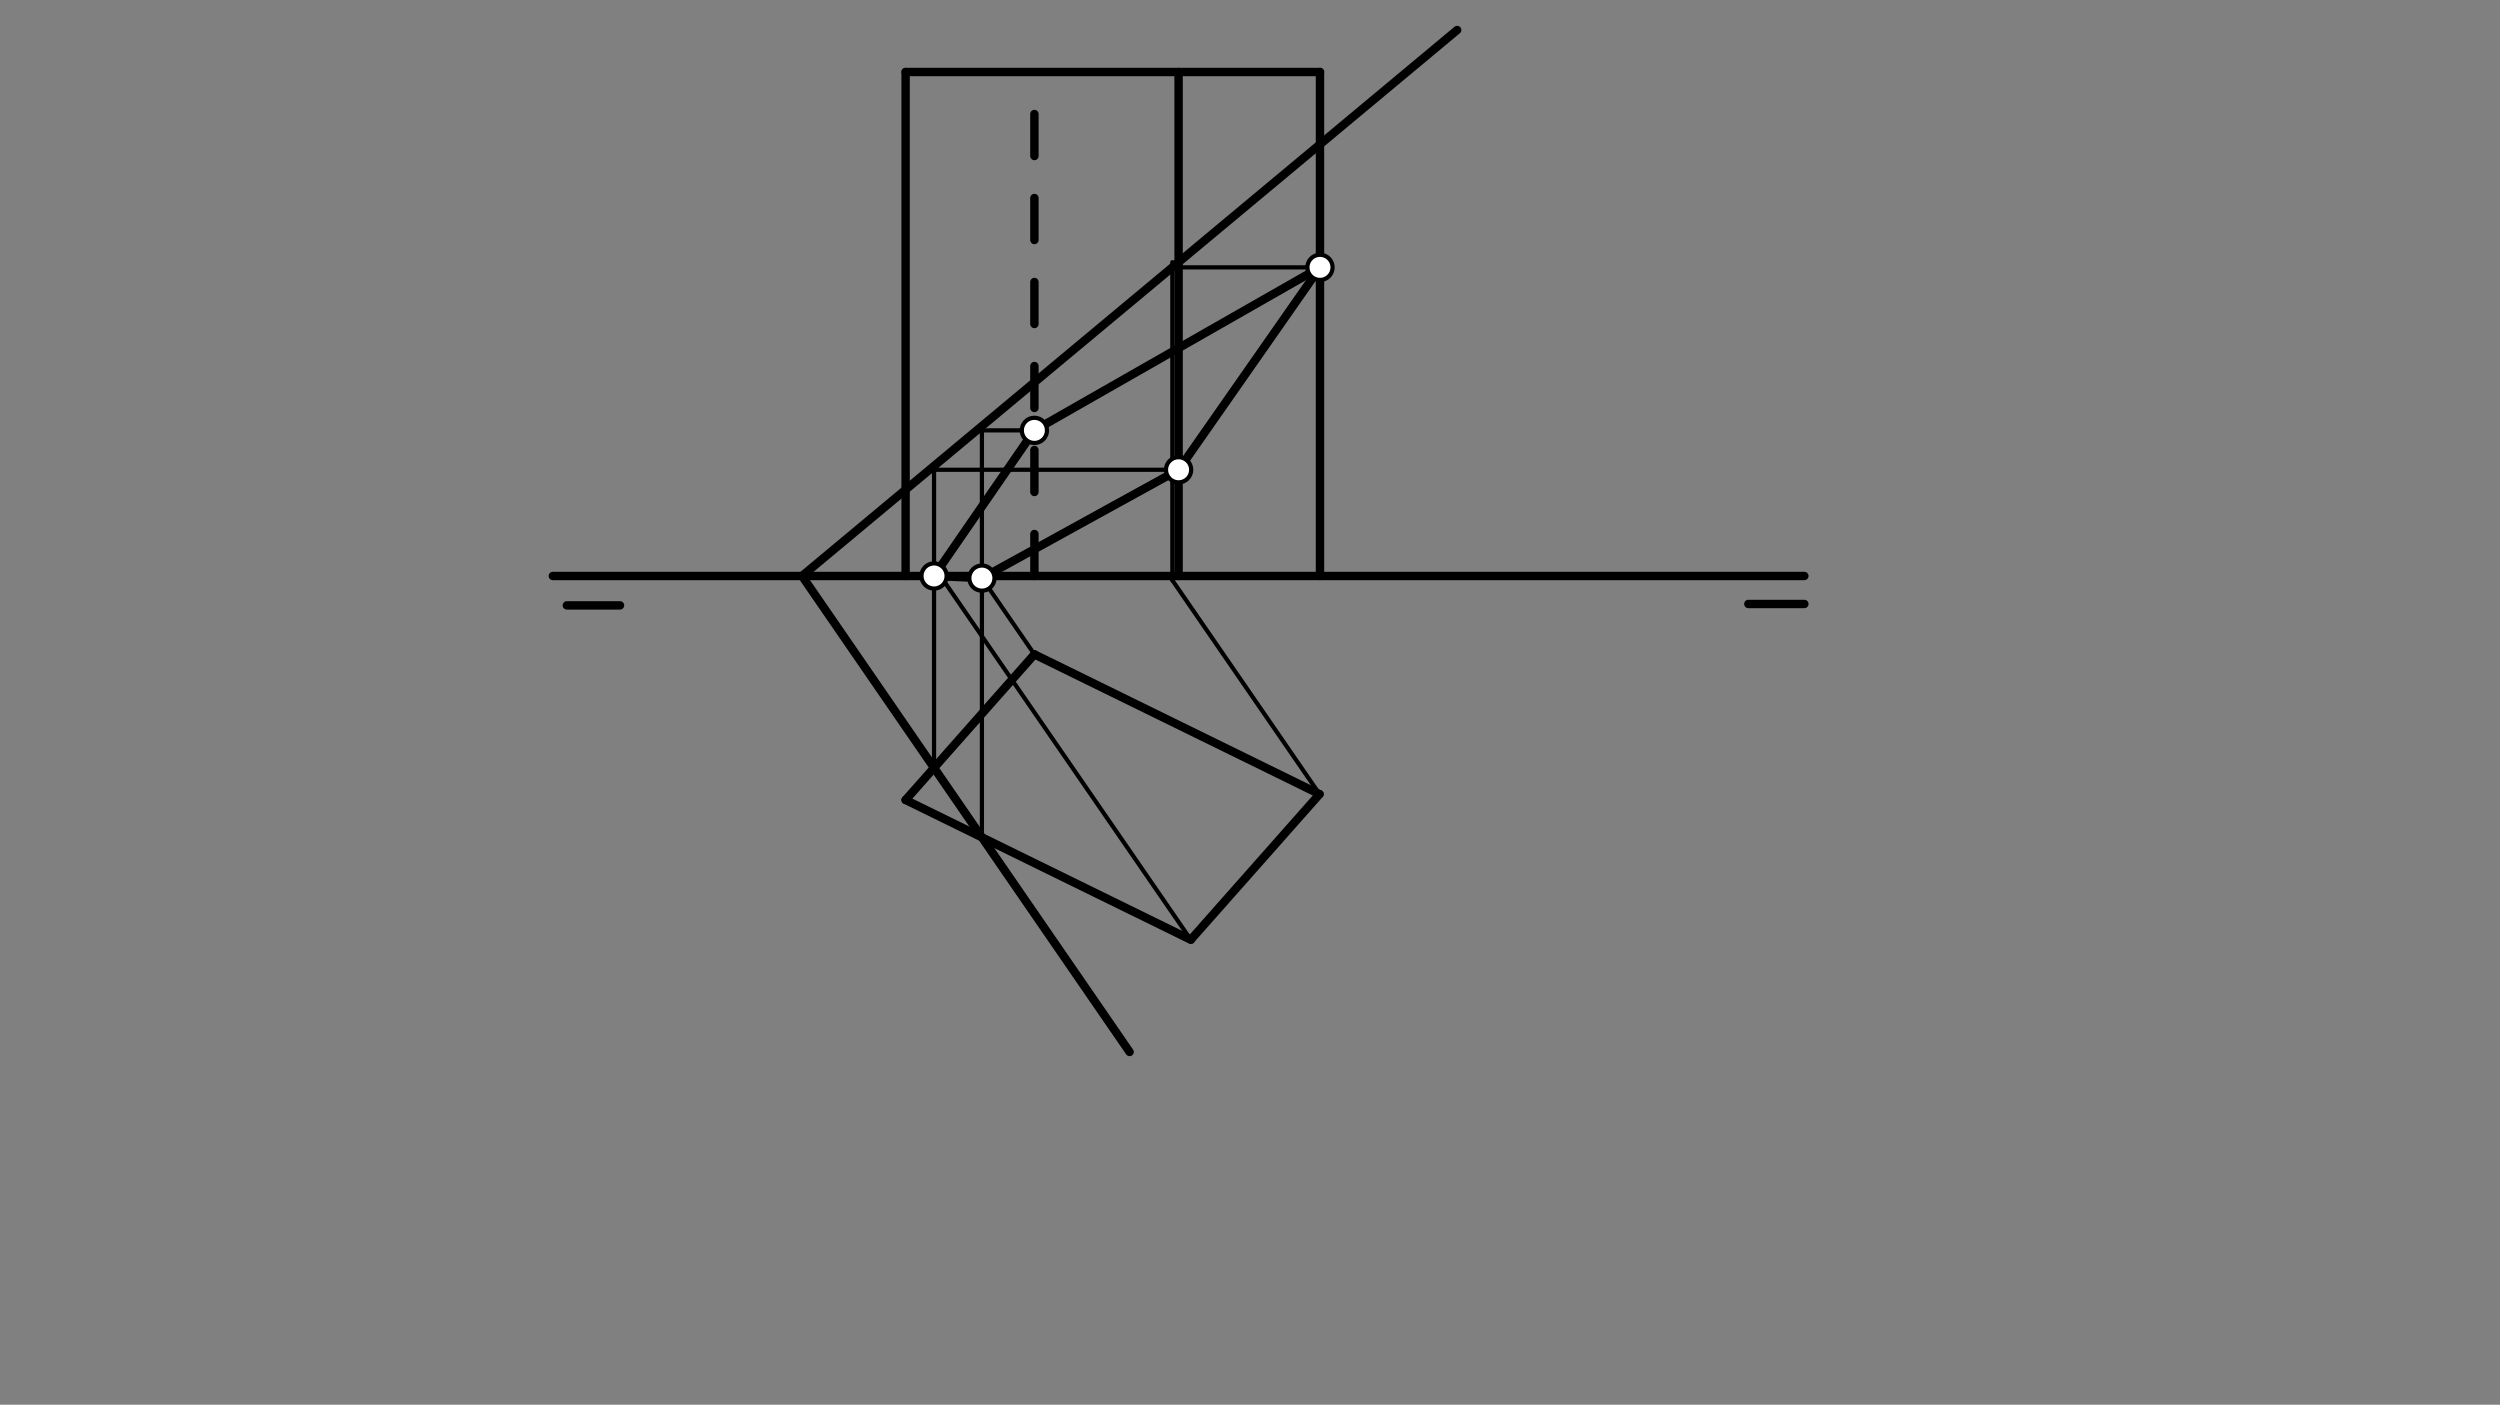 <svg xmlns="http://www.w3.org/2000/svg" class="svg--1it" height="100%" preserveAspectRatio="xMidYMid meet" viewBox="0 0 595.276 334.488" width="100%"><rect x="0" y="0" width="595.276" height="334.488" fill="#808080" stroke="none"/><defs><marker id="marker-arrow" markerHeight="16" markerUnits="userSpaceOnUse" markerWidth="24" orient="auto-start-reverse" refX="24" refY="4" viewBox="0 0 24 8"><path d="M 0 0 L 24 4 L 0 8 z" stroke="inherit"></path></marker></defs><g class="aux-layer--1FB"></g><g class="main-layer--3Vd"><g class="element--2qn"><line stroke="#000000" stroke-dasharray="none" stroke-linecap="round" stroke-width="2" x1="131.635" x2="429.635" y1="137.146" y2="137.146"></line></g><g class="element--2qn"><line stroke="#000000" stroke-dasharray="none" stroke-linecap="round" stroke-width="2" x1="134.969" x2="147.635" y1="144.146" y2="144.146"></line></g><g class="element--2qn"><line stroke="#000000" stroke-dasharray="none" stroke-linecap="round" stroke-width="2" x1="416.302" x2="429.635" y1="143.812" y2="143.812"></line></g><g class="element--2qn"><line stroke="#000000" stroke-dasharray="none" stroke-linecap="round" stroke-width="2" x1="215.635" x2="215.635" y1="137.146" y2="17.146"></line></g><g class="element--2qn"><line stroke="#000000" stroke-dasharray="10" stroke-linecap="round" stroke-width="2" x1="246.302" x2="246.302" y1="137.146" y2="18.479"></line></g><g class="element--2qn"><line stroke="#000000" stroke-dasharray="none" stroke-linecap="round" stroke-width="2" x1="280.635" x2="280.635" y1="137.146" y2="17.146"></line></g><g class="element--2qn"><line stroke="#000000" stroke-dasharray="none" stroke-linecap="round" stroke-width="2" x1="314.302" x2="314.302" y1="137.146" y2="17.146"></line></g><g class="element--2qn"><line stroke="#000000" stroke-dasharray="none" stroke-linecap="round" stroke-width="2" x1="215.635" x2="314.302" y1="17.146" y2="17.146"></line></g><g class="element--2qn"><line stroke="#000000" stroke-dasharray="none" stroke-linecap="round" stroke-width="2" x1="190.969" x2="346.969" y1="137.146" y2="7.146"></line></g><g class="element--2qn"><line stroke="#000000" stroke-dasharray="none" stroke-linecap="round" stroke-width="2" x1="190.969" x2="268.969" y1="137.146" y2="250.479"></line></g><g class="element--2qn"><line stroke="#000000" stroke-dasharray="none" stroke-linecap="round" stroke-width="2" x1="215.635" x2="246.302" y1="190.479" y2="155.812"></line></g><g class="element--2qn"><line stroke="#000000" stroke-dasharray="none" stroke-linecap="round" stroke-width="2" x1="246.302" x2="314.198" y1="155.812" y2="189.095"></line></g><g class="element--2qn"><line stroke="#000000" stroke-dasharray="none" stroke-linecap="round" stroke-width="2" x1="314.198" x2="283.592" y1="189.095" y2="223.693"></line></g><g class="element--2qn"><line stroke="#000000" stroke-dasharray="none" stroke-linecap="round" stroke-width="2" x1="215.635" x2="283.553" y1="190.479" y2="223.772"></line></g><g class="element--2qn"><line stroke="#000000" stroke-dasharray="none" stroke-linecap="round" stroke-width="1" x1="314.198" x2="279.149" y1="189.095" y2="138.169"></line></g><g class="element--2qn"><line stroke="#000000" stroke-dasharray="none" stroke-linecap="round" stroke-width="1" x1="283.553" x2="223.878" y1="223.772" y2="137.065"></line></g><g class="element--2qn"><line stroke="#000000" stroke-dasharray="none" stroke-linecap="round" stroke-width="1" x1="246.302" x2="233.611" y1="155.812" y2="137.373"></line></g><g class="element--2qn"><line stroke="#000000" stroke-dasharray="none" stroke-linecap="round" stroke-width="1" x1="222.407" x2="222.407" y1="182.825" y2="137.146"></line></g><g class="element--2qn"><line stroke="#000000" stroke-dasharray="none" stroke-linecap="round" stroke-width="1" x1="233.804" x2="233.804" y1="199.385" y2="137.373"></line></g><g class="element--2qn"><line stroke="#000000" stroke-dasharray="none" stroke-linecap="round" stroke-width="1" x1="233.804" x2="233.804" y1="137.653" y2="102.479"></line></g><g class="element--2qn"><line stroke="#000000" stroke-dasharray="none" stroke-linecap="round" stroke-width="1" x1="222.407" x2="222.407" y1="137.146" y2="111.859"></line></g><g class="element--2qn"><line stroke="#000000" stroke-dasharray="none" stroke-linecap="round" stroke-width="1" x1="279.149" x2="279.149" y1="138.169" y2="62.424"></line></g><g class="element--2qn"><line stroke="#000000" stroke-dasharray="none" stroke-linecap="round" stroke-width="1" x1="222.407" x2="280.635" y1="111.859" y2="111.859"></line></g><g class="element--2qn"><line stroke="#000000" stroke-dasharray="none" stroke-linecap="round" stroke-width="1" x1="233.804" x2="246.302" y1="102.479" y2="102.479"></line></g><g class="element--2qn"><line stroke="#000000" stroke-dasharray="none" stroke-linecap="round" stroke-width="1" x1="279.149" x2="314.302" y1="63.662" y2="63.662"></line></g><g class="element--2qn"><line stroke="#000000" stroke-dasharray="none" stroke-linecap="round" stroke-width="2" x1="222.407" x2="246.302" y1="137.146" y2="102.479"></line></g><g class="element--2qn"><line stroke="#000000" stroke-dasharray="none" stroke-linecap="round" stroke-width="2" x1="246.302" x2="314.302" y1="102.479" y2="63.662"></line></g><g class="element--2qn"><line stroke="#000000" stroke-dasharray="none" stroke-linecap="round" stroke-width="2" x1="222.407" x2="233.804" y1="137.146" y2="137.653"></line></g><g class="element--2qn"><line stroke="#000000" stroke-dasharray="none" stroke-linecap="round" stroke-width="2" x1="233.804" x2="280.635" y1="137.653" y2="111.859"></line></g><g class="element--2qn"><line stroke="#000000" stroke-dasharray="none" stroke-linecap="round" stroke-width="2" x1="280.635" x2="314.302" y1="111.859" y2="63.662"></line></g><g class="element--2qn"><circle cx="222.407" cy="137.146" r="3" stroke="#000000" stroke-width="1" fill="#ffffff"></circle>}</g><g class="element--2qn"><circle cx="233.804" cy="137.653" r="3" stroke="#000000" stroke-width="1" fill="#ffffff"></circle>}</g><g class="element--2qn"><circle cx="246.302" cy="102.479" r="3" stroke="#000000" stroke-width="1" fill="#ffffff"></circle>}</g><g class="element--2qn"><circle cx="280.635" cy="111.859" r="3" stroke="#000000" stroke-width="1" fill="#ffffff"></circle>}</g><g class="element--2qn"><circle cx="314.302" cy="63.662" r="3" stroke="#000000" stroke-width="1" fill="#ffffff"></circle>}</g></g><g class="snaps-layer--2PT"></g><g class="temp-layer--rAP"></g></svg>